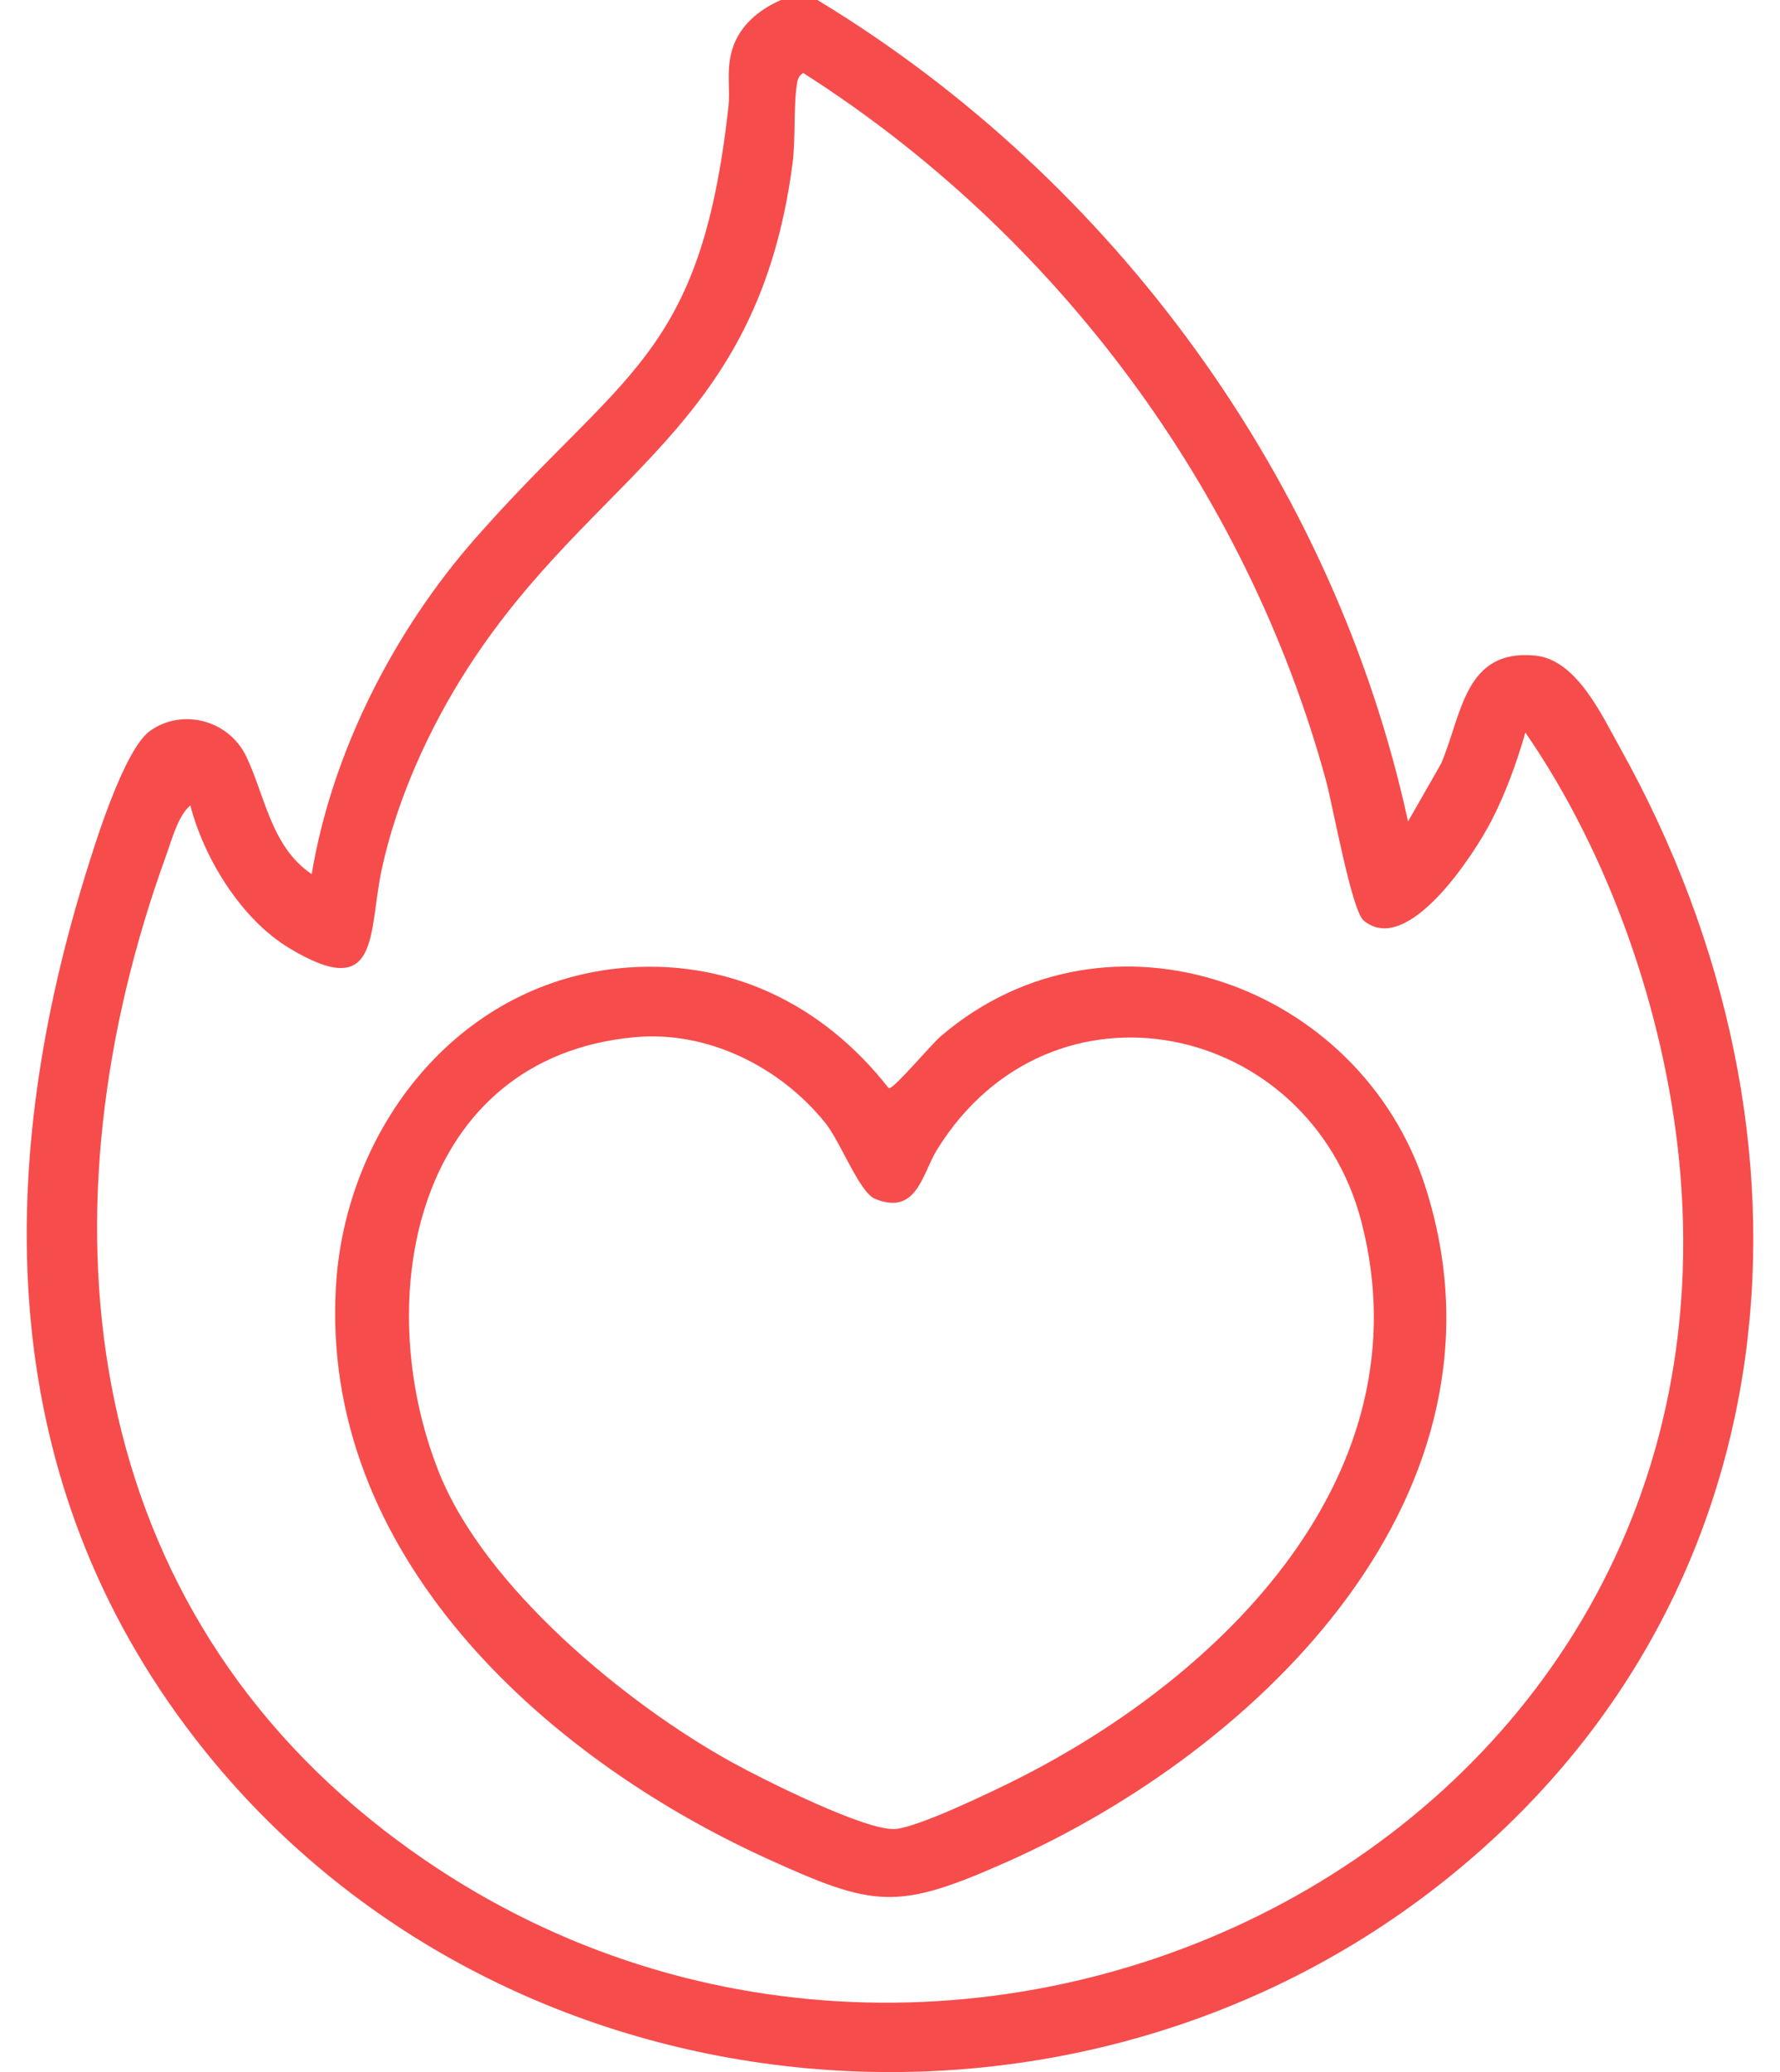 <?xml version="1.0" encoding="UTF-8"?> <svg xmlns="http://www.w3.org/2000/svg" width="55" height="64" viewBox="0 0 55 64" fill="none"><g clip-path="url(#clip0_4994_6613)"><path d="M25.257 0C34.413 5.539 41.223 14.87 43.507 25.373L44.529 23.585C45.174 22.085 45.244 20.028 47.444 20.25C48.717 20.379 49.495 22.089 50.071 23.122C56.757 35.103 55.557 49.611 44.369 58.297C32.672 67.38 15.096 65.449 6.014 53.68C-0.071 45.799 -0.231 36.413 2.599 27.153C2.92 26.105 3.828 23.144 4.642 22.571C5.648 21.862 7.066 22.252 7.599 23.346C8.185 24.548 8.367 26.148 9.631 27C10.257 23.231 12.178 19.479 14.692 16.623C19.263 11.432 21.647 11.056 22.506 3.311C22.569 2.742 22.445 2.258 22.592 1.648C22.784 0.848 23.414 0.311 24.132 0L25.257 0ZM47.132 22.625C46.867 23.553 46.516 24.518 46.07 25.377C45.553 26.372 43.497 29.57 42.135 28.432C41.762 28.12 41.181 24.871 40.969 24.098C38.516 15.132 32.635 7.229 24.817 2.254C24.693 2.339 24.655 2.418 24.63 2.563C24.513 3.233 24.589 4.278 24.489 5.048C23.405 13.315 18.371 14.561 14.454 20.636C13.263 22.481 12.258 24.697 11.795 26.853C11.374 28.815 11.765 30.999 8.92 29.274C7.457 28.387 6.306 26.519 5.881 24.876C5.496 25.203 5.311 25.934 5.129 26.435C1.188 37.316 2.32 49.15 11.892 56.551C28.497 69.392 54.054 57.551 51.88 35.813C51.422 31.249 49.724 26.38 47.132 22.626V22.625Z" fill="#F74C4C"></path><path d="M19.106 29.91C22.472 29.565 25.418 30.996 27.462 33.614C27.62 33.641 28.767 32.263 29.073 32.003C34.255 27.579 42.039 30.403 44.041 36.651C47.067 46.088 38.96 54.028 31.09 57.519C27.704 59.022 27.011 58.917 23.671 57.394C16.753 54.238 9.863 47.966 10.383 39.687C10.686 34.855 14.114 30.423 19.106 29.91ZM19.607 32.036C12.841 32.664 11.404 40.09 13.572 45.497C14.989 49.033 19.346 52.63 22.629 54.439C23.559 54.951 26.785 56.578 27.679 56.492C28.408 56.422 30.648 55.344 31.407 54.963C37.76 51.775 44.083 45.55 42.069 37.748C40.466 31.538 32.478 29.823 28.954 35.509C28.49 36.259 28.333 37.556 27.039 37.029C26.552 36.83 25.974 35.272 25.505 34.689C24.105 32.949 21.866 31.827 19.607 32.036Z" fill="#F74C4C"></path></g><defs><clipPath id="clip0_4994_6613"><rect width="53.348" height="64" fill="white" transform="translate(0.826)"></rect></clipPath></defs></svg> 